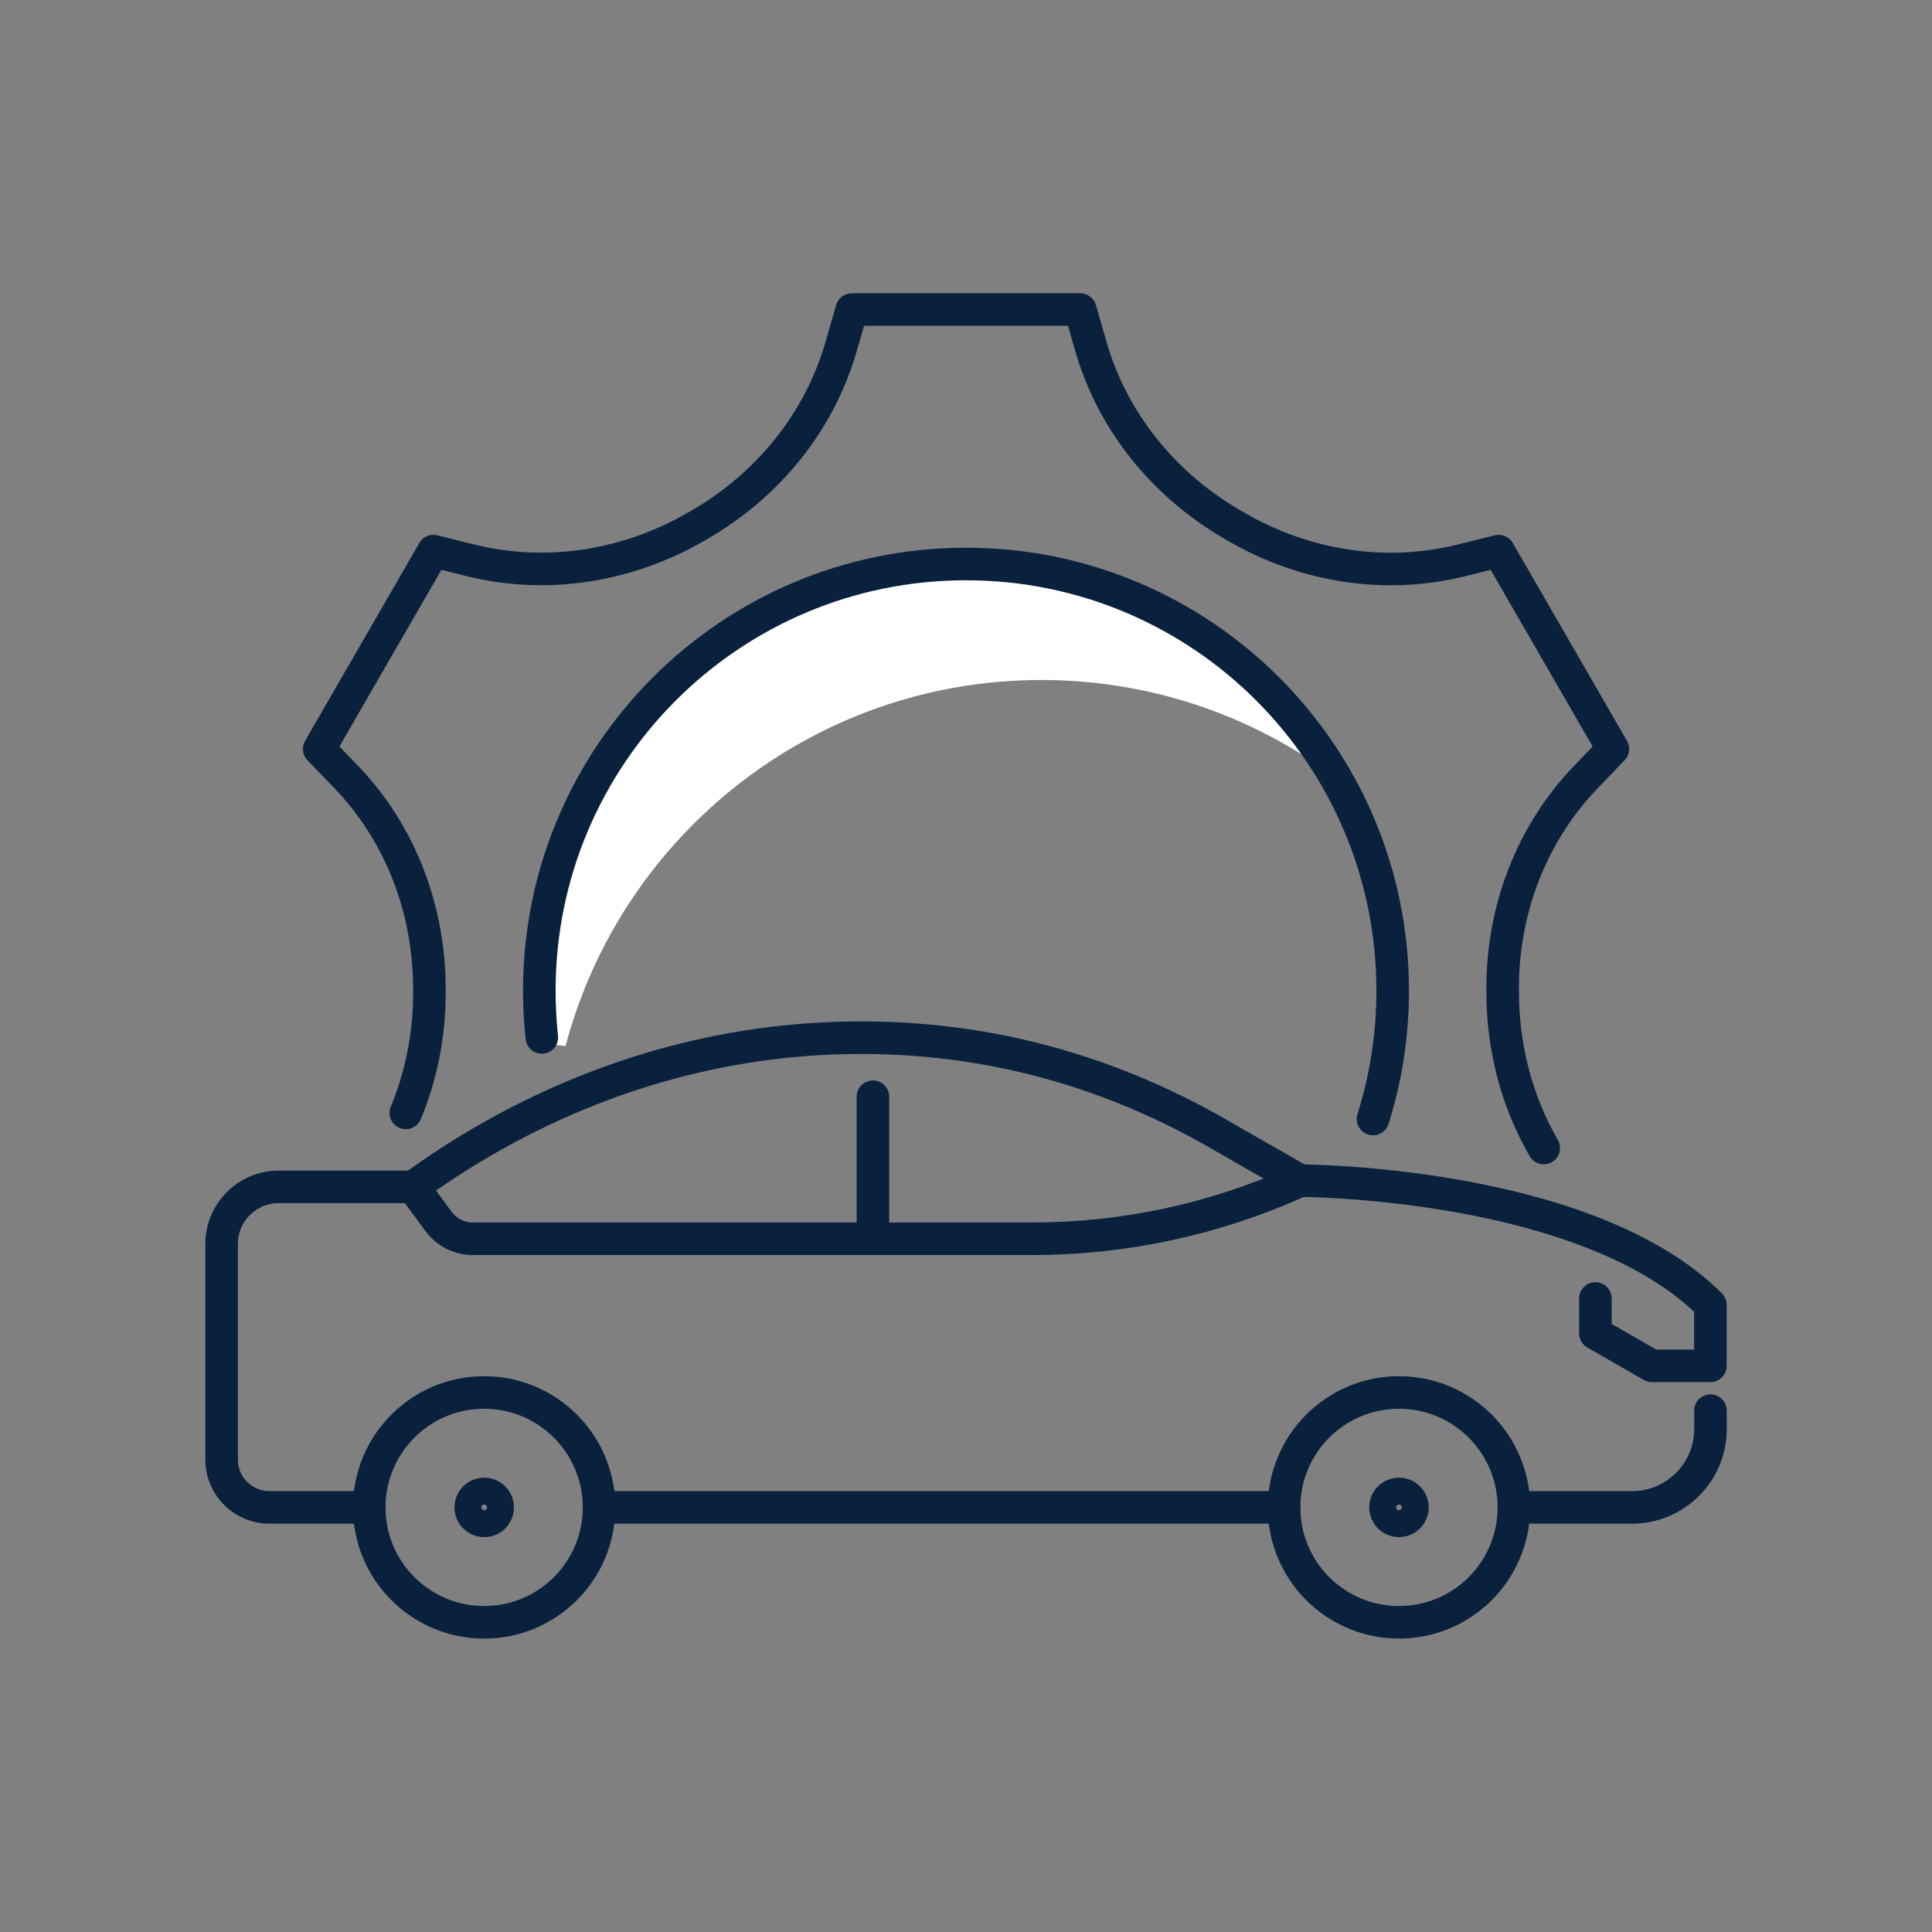 <?xml version="1.0" encoding="UTF-8"?><svg id="Ebene_2" xmlns="http://www.w3.org/2000/svg" viewBox="0 0 270 270"><rect x="0" y="0" width="270" height="270" fill="#808080" stroke="none"/><defs><style>.cls-1{fill:#fff;}.cls-2{fill:none;stroke:#09213d;stroke-linecap:round;stroke-linejoin:round;stroke-width:4.55px;}</style></defs><path class="cls-1" d="M188.11,109.78c-11.71-9.24-26.49-14.75-42.57-14.75-31.89,0-58.72,21.7-66.5,51.15l-1.93-.19c-.24-2.14-.36-4.32-.36-6.53,0-32.93,26.7-59.63,59.63-59.63,22.13,0,41.44,12.05,51.73,29.95Z"/><g><path class="cls-2" d="M75.72,144.98c-.23-2.15-.35-4.33-.35-6.53,0-32.93,26.7-59.63,59.63-59.63s59.63,26.7,59.63,59.63c0,6.25-.96,12.28-2.75,17.94"/><path class="cls-2" d="M215.74,160.44c-3.8-6.58-5.75-14.14-5.74-21.88,0-.13,0-.25,0-.38-.03-11.03,4.01-21.67,11.66-29.62l3.74-3.89-15.96-27.65-5.23,1.3c-10.7,2.65-21.94,.83-31.48-4.72-.11-.06-.22-.13-.33-.19-9.6-5.52-16.87-14.33-19.94-24.97l-1.49-5.18h-31.93l-1.5,5.19c-3.06,10.62-10.31,19.44-19.9,24.95l-.14,.08-.14,.08c-9.56,5.55-20.82,7.41-31.55,4.76l-5.24-1.3-15.96,27.65,3.74,3.88c7.68,7.98,11.68,18.68,11.66,29.75,0,.13,0,.25,0,.38,.02,5.84-1.11,11.57-3.3,16.85"/><g><g><g><g><circle class="cls-2" cx="67.66" cy="210.66" r="16.06"/><circle class="cls-2" cx="195.51" cy="210.66" r="16.06"/><path class="cls-2" d="M57.74,165.87l3.53,4.81c1.13,1.53,2.92,2.44,4.83,2.44h78.18c12.77,0,25.39-2.71,37.03-7.94l.39-.18"/></g><line class="cls-2" x1="121.99" y1="173.12" x2="121.99" y2="153.27"/></g><path class="cls-2" d="M211.57,210.66h16.52c6.04,0,10.95-4.9,10.95-10.95v-2.57"/><path class="cls-2" d="M51.6,210.66h-13.96c-3.68,0-6.67-2.99-6.67-6.67v-30.14c0-4.41,3.57-7.98,7.98-7.98h18.79l.91-.65c15.55-11.09,33.71-18.16,52.74-19.81,16.72-1.45,36.78,.79,57.37,12.19l12.94,7.4s40,.03,57.33,17.36v8.52h-8.17l-7.9-4.54v-4.88"/><line class="cls-2" x1="83.73" y1="210.66" x2="179.44" y2="210.66"/></g><path class="cls-2" d="M65.79,210.66c0,1.04,.84,1.88,1.88,1.88s1.88-.84,1.88-1.88-.84-1.88-1.88-1.88-1.88,.84-1.88,1.88Z"/><path class="cls-2" d="M193.63,210.66c0,1.04,.84,1.88,1.88,1.88s1.88-.84,1.88-1.88-.84-1.88-1.88-1.88-1.88,.84-1.88,1.88Z"/></g></g></svg>